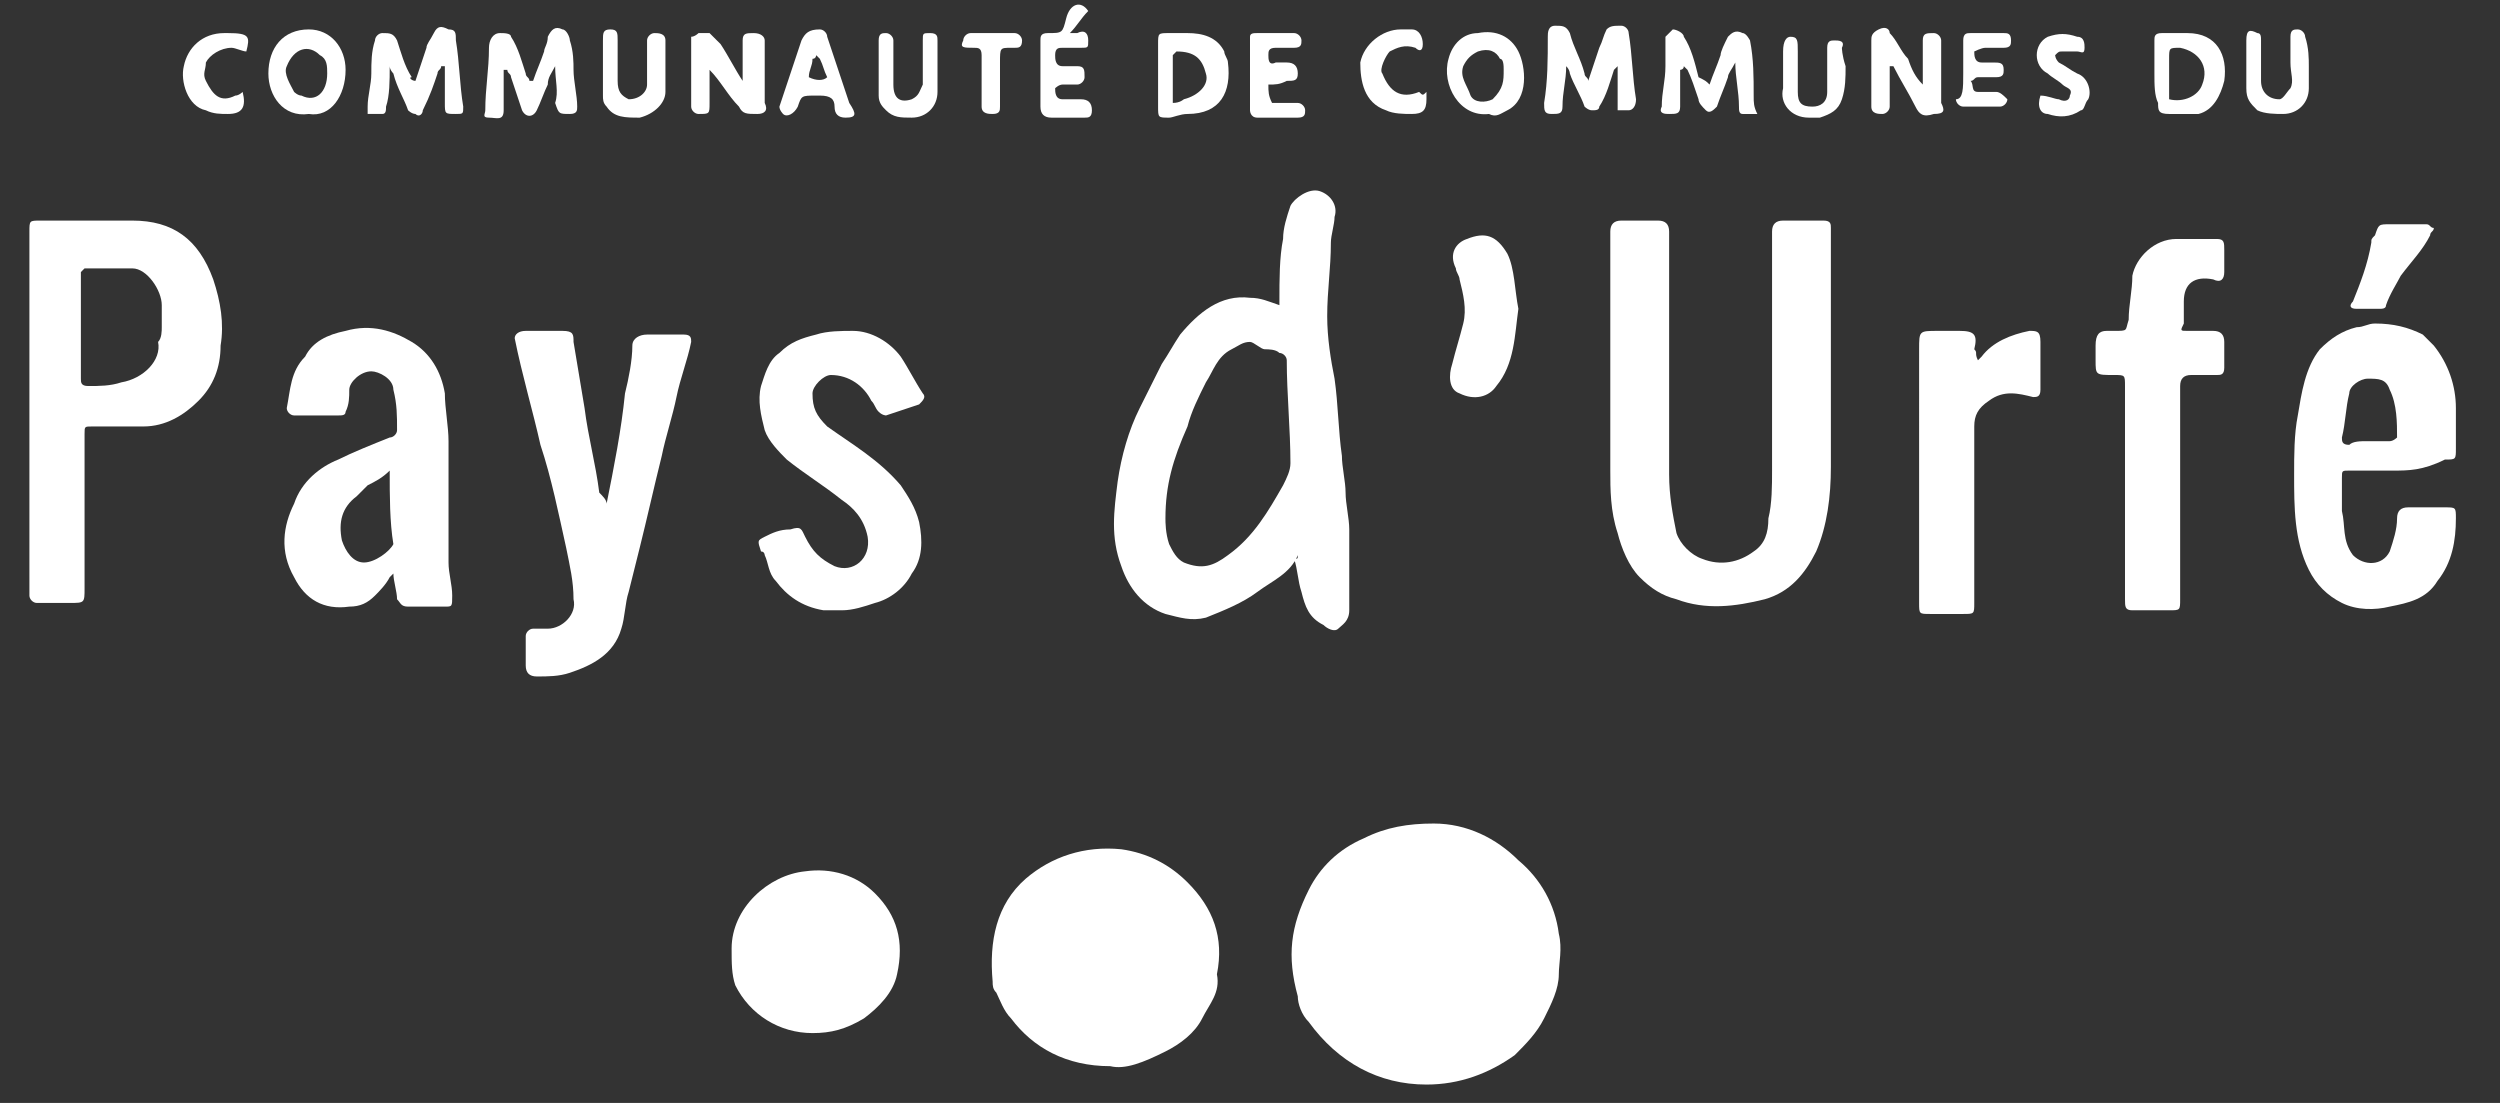 <?xml version="1.0" encoding="utf-8"?>
<!-- Generator: Adobe Illustrator 24.3.0, SVG Export Plug-In . SVG Version: 6.00 Build 0)  -->
<svg version="1.1" id="Calque_1" xmlns="http://www.w3.org/2000/svg" xmlns:xlink="http://www.w3.org/1999/xlink" x="0px" y="0px"
	 viewBox="0 0 68 30" style="enable-background:new 0 0 68 30;" xml:space="preserve">
<rect x="0" y="0" width="68" height="30" fill="#333333" stroke="none"/>
<style type="text/css">
	.st0{fill:#FFFFFF;}
</style>
<path class="st0" d="M38.8,29.5c-1.3,0-2.4-0.6-3.2-1.7c-0.2-0.2-0.3-0.5-0.3-0.7c-0.3-1.1-0.2-1.9,0.3-2.9c0.3-0.6,0.8-1.1,1.5-1.4
	c0.6-0.3,1.2-0.4,1.9-0.4c0.9,0,1.7,0.4,2.3,1c0.6,0.5,1,1.2,1.1,2c0.1,0.4,0,0.8,0,1.1c0,0.4-0.2,0.8-0.4,1.2
	c-0.2,0.4-0.5,0.7-0.8,1C40.5,29.2,39.7,29.5,38.8,29.5"/>
<path class="st0" d="M35.3,15.1c-0.2,0.5-0.7,0.7-1.1,1c-0.4,0.3-0.9,0.5-1.4,0.7c-0.4,0.1-0.7,0-1.1-0.1c-0.6-0.2-1-0.7-1.2-1.3
	c-0.3-0.8-0.2-1.5-0.1-2.3c0.1-0.7,0.3-1.4,0.6-2c0.2-0.4,0.4-0.8,0.6-1.2c0.2-0.3,0.3-0.5,0.5-0.8c0.5-0.6,1.1-1.1,1.9-1
	c0.3,0,0.5,0.1,0.8,0.2c0,0,0,0,0-0.1c0-0.6,0-1.2,0.1-1.7c0-0.3,0.1-0.6,0.2-0.9c0.1-0.2,0.5-0.5,0.8-0.4c0.3,0.1,0.5,0.4,0.4,0.7
	c0,0.2-0.1,0.5-0.1,0.7c0,0.7-0.1,1.3-0.1,2c0,0.6,0.1,1.2,0.2,1.7c0.1,0.7,0.1,1.4,0.2,2.1c0,0.3,0.1,0.7,0.1,1
	c0,0.3,0.1,0.7,0.1,1c0,0.7,0,1.4,0,2.2c0,0.3-0.2,0.4-0.3,0.5c-0.1,0.1-0.3,0-0.4-0.1c-0.4-0.2-0.5-0.5-0.6-0.9
	c-0.1-0.3-0.1-0.6-0.2-0.9C35.3,15.2,35.3,15.2,35.3,15.1 M31.7,14.1c0,0.1,0,0.4,0.1,0.7c0.1,0.2,0.2,0.4,0.4,0.5
	c0.5,0.2,0.8,0.1,1.2-0.2c0.7-0.5,1.1-1.2,1.5-1.9c0.1-0.2,0.2-0.4,0.2-0.6c0-0.9-0.1-1.9-0.1-2.8c0-0.1-0.1-0.2-0.2-0.2
	c-0.1-0.1-0.3-0.1-0.4-0.1c-0.1,0-0.3-0.2-0.4-0.2c-0.2,0-0.3,0.1-0.5,0.2c-0.4,0.2-0.5,0.6-0.7,0.9c-0.2,0.4-0.4,0.8-0.5,1.2
	C31.9,12.5,31.7,13.2,31.7,14.1"/>
<path class="st0" d="M48.2,9.8c0-1.2,0-2.3,0-3.5c0-0.2,0.1-0.3,0.3-0.3c0.4,0,0.7,0,1.1,0c0.2,0,0.2,0.1,0.2,0.2c0,1.3,0,2.6,0,3.8
	c0,0.9,0,1.8,0,2.7c0,0.8-0.1,1.6-0.4,2.3c-0.3,0.6-0.7,1.1-1.4,1.3c-0.8,0.2-1.6,0.3-2.4,0c-0.4-0.1-0.7-0.3-1-0.6
	c-0.3-0.3-0.5-0.8-0.6-1.2c-0.2-0.6-0.2-1.2-0.2-1.7c0-2.2,0-4.4,0-6.5c0-0.2,0.1-0.3,0.3-0.3c0.3,0,0.7,0,1,0
	c0.2,0,0.3,0.1,0.3,0.3c0,2.2,0,4.4,0,6.6c0,0.6,0.1,1.1,0.2,1.6c0.1,0.3,0.4,0.6,0.7,0.7c0.5,0.2,1,0.1,1.4-0.2
	c0.3-0.2,0.4-0.5,0.4-0.9c0.1-0.4,0.1-0.9,0.1-1.3C48.2,11.8,48.2,10.8,48.2,9.8"/>
<path class="st0" d="M30.2,29c-1.2,0-2.1-0.5-2.7-1.3c-0.2-0.2-0.3-0.5-0.4-0.7C27,26.9,27,26.8,27,26.7c-0.1-1.1,0.1-2.1,0.9-2.8
	c0.7-0.6,1.6-0.9,2.6-0.8c0.7,0.1,1.3,0.4,1.8,0.9c0.7,0.7,1,1.5,0.8,2.5c0,0,0,0,0,0c0.1,0.5-0.2,0.8-0.4,1.2
	c-0.2,0.4-0.6,0.7-1,0.9C31.1,28.9,30.6,29.1,30.2,29"/>
<path class="st0" d="M0.8,11.2V6.3c0-0.3,0-0.3,0.3-0.3c0.8,0,1.7,0,2.5,0c1.1,0,1.8,0.5,2.2,1.6C6,8.2,6.1,8.8,6,9.4
	C6,10,5.8,10.5,5.4,10.9c-0.4,0.4-0.9,0.7-1.5,0.7c-0.5,0-0.9,0-1.4,0c-0.2,0-0.2,0-0.2,0.2c0,0.6,0,1.2,0,1.8c0,0.8,0,1.6,0,2.4
	c0,0.4,0,0.4-0.4,0.4c-0.3,0-0.6,0-0.9,0c-0.1,0-0.2-0.1-0.2-0.2c0-0.2,0-0.3,0-0.5V11.2z M4.4,8.9c0-0.2,0-0.4,0-0.6
	c0-0.4-0.4-1-0.8-1c-0.4,0-0.9,0-1.3,0c0,0-0.1,0.1-0.1,0.1c0,0.3,0,0.6,0,1c0,0.6,0,1.3,0,1.9c0,0.1,0,0.2,0.2,0.2
	c0.3,0,0.6,0,0.9-0.1c0.6-0.1,1.1-0.6,1-1.1C4.4,9.2,4.4,9,4.4,8.9"/>
<path class="st0" d="M10.7,15.6c-0.1,0.1-0.1,0.1-0.1,0.1c-0.1,0.2-0.3,0.4-0.4,0.5c-0.2,0.2-0.4,0.3-0.7,0.3
	c-0.7,0.1-1.2-0.2-1.5-0.8c-0.4-0.7-0.3-1.4,0-2c0.2-0.6,0.7-1,1.2-1.2c0.4-0.2,0.9-0.4,1.4-0.6c0.1,0,0.2-0.1,0.2-0.2
	c0-0.4,0-0.7-0.1-1.1c0-0.3-0.4-0.5-0.6-0.5c-0.3,0-0.6,0.3-0.6,0.5c0,0.2,0,0.4-0.1,0.6c0,0.1-0.1,0.1-0.2,0.1c-0.4,0-0.8,0-1.2,0
	c-0.1,0-0.2-0.1-0.2-0.2c0.1-0.5,0.1-1,0.5-1.4C8.5,9.3,8.9,9.1,9.4,9c0.7-0.2,1.3,0,1.8,0.3c0.5,0.3,0.8,0.8,0.9,1.4
	c0,0.4,0.1,0.9,0.1,1.3c0,1.1,0,2.2,0,3.3c0,0.3,0.1,0.6,0.1,0.9c0,0.3,0,0.3-0.2,0.3c-0.3,0-0.7,0-1,0c-0.2,0-0.2-0.1-0.3-0.2
	C10.8,16.1,10.7,15.8,10.7,15.6 M10.6,12.8c-0.2,0.2-0.4,0.3-0.6,0.4c-0.1,0.1-0.2,0.2-0.3,0.3c-0.4,0.3-0.5,0.7-0.4,1.2
	c0.1,0.3,0.3,0.6,0.6,0.6c0.3,0,0.7-0.3,0.8-0.5C10.6,14.2,10.6,13.5,10.6,12.8"/>
<path class="st0" d="M65.1,12.8c-0.4,0-0.8,0-1.2,0c-0.2,0-0.2,0-0.2,0.2c0,0.3,0,0.6,0,0.9c0.1,0.4,0,0.8,0.3,1.2
	c0.3,0.3,0.8,0.3,1-0.1c0.1-0.3,0.2-0.6,0.2-0.9c0-0.2,0.1-0.3,0.3-0.3c0.3,0,0.6,0,1,0c0.3,0,0.3,0,0.3,0.3c0,0.6-0.1,1.2-0.5,1.7
	c-0.3,0.5-0.8,0.6-1.3,0.7c-0.4,0.1-0.9,0.1-1.3-0.1c-0.4-0.2-0.7-0.5-0.9-0.9c-0.4-0.8-0.4-1.7-0.4-2.6c0-0.5,0-1.1,0.1-1.6
	c0.1-0.6,0.2-1.3,0.6-1.8c0.3-0.3,0.6-0.5,1-0.6c0.2,0,0.3-0.1,0.5-0.1c0.5,0,0.9,0.1,1.3,0.3c0.1,0.1,0.2,0.2,0.3,0.3
	c0.4,0.5,0.6,1.1,0.6,1.7c0,0.4,0,0.8,0,1.1c0,0.3,0,0.3-0.3,0.3C65.9,12.8,65.5,12.8,65.1,12.8 M64.4,12L64.4,12c0.2,0,0.4,0,0.6,0
	c0.1,0,0.2-0.1,0.2-0.1c0-0.4,0-0.9-0.2-1.3c-0.1-0.3-0.3-0.3-0.6-0.3c-0.2,0-0.5,0.2-0.5,0.4c-0.1,0.4-0.1,0.8-0.2,1.2
	c0,0.1,0,0.2,0.2,0.2C64,12,64.2,12,64.4,12"/>
<path class="st0" d="M16.5,13.7c0.2-1,0.4-2,0.5-3c0.1-0.4,0.2-0.9,0.2-1.3c0-0.2,0.2-0.3,0.4-0.3c0.3,0,0.7,0,1,0
	c0.2,0,0.2,0.1,0.2,0.2c-0.1,0.5-0.3,1-0.4,1.5c-0.1,0.5-0.3,1.1-0.4,1.6c-0.2,0.8-0.4,1.7-0.6,2.5c-0.1,0.4-0.2,0.8-0.3,1.2
	c-0.1,0.3-0.1,0.7-0.2,1c-0.2,0.7-0.8,1-1.4,1.2c-0.3,0.1-0.6,0.1-0.9,0.1c-0.2,0-0.3-0.1-0.3-0.3c0-0.3,0-0.5,0-0.8
	c0-0.1,0.1-0.2,0.2-0.2c0.1,0,0.3,0,0.4,0c0.4,0,0.8-0.4,0.7-0.8c0-0.5-0.1-0.9-0.2-1.4c-0.2-0.9-0.4-1.9-0.7-2.8
	c-0.2-0.9-0.5-1.9-0.7-2.9C14,9.1,14.1,9,14.3,9c0.3,0,0.7,0,1,0c0.3,0,0.3,0.1,0.3,0.3c0.1,0.6,0.2,1.2,0.3,1.8
	c0.1,0.8,0.3,1.5,0.4,2.3C16.4,13.5,16.5,13.6,16.5,13.7C16.5,13.7,16.5,13.7,16.5,13.7"/>
<path class="st0" d="M22.9,16.6c-0.2,0-0.3,0-0.5,0c-0.6-0.1-1-0.4-1.3-0.8c-0.2-0.2-0.2-0.5-0.3-0.7c0,0,0-0.1-0.1-0.1
	c-0.1-0.3-0.1-0.3,0.1-0.4c0.2-0.1,0.4-0.2,0.7-0.2c0.3-0.1,0.3,0,0.4,0.2c0.2,0.4,0.4,0.6,0.8,0.8c0.5,0.2,1-0.2,0.9-0.8
	c-0.1-0.5-0.4-0.8-0.7-1c-0.5-0.4-1-0.7-1.5-1.1c-0.2-0.2-0.5-0.5-0.6-0.8c-0.1-0.4-0.2-0.8-0.1-1.2c0.1-0.3,0.2-0.7,0.5-0.9
	c0.3-0.3,0.6-0.4,1-0.5c0.3-0.1,0.7-0.1,1-0.1c0.5,0,1,0.3,1.3,0.7c0.2,0.3,0.4,0.7,0.6,1c0.1,0.1,0,0.2-0.1,0.3
	c-0.3,0.1-0.6,0.2-0.9,0.3c0,0-0.1,0-0.2-0.1c-0.1-0.1-0.1-0.2-0.2-0.3c-0.2-0.4-0.6-0.7-1.1-0.7c-0.2,0-0.5,0.3-0.5,0.5
	c0,0.4,0.1,0.6,0.4,0.9c0.7,0.5,1.4,0.9,2,1.6c0.2,0.3,0.4,0.6,0.5,1c0.1,0.5,0.1,1-0.2,1.4c-0.2,0.4-0.6,0.7-1,0.8
	C23.5,16.5,23.2,16.6,22.9,16.6C22.9,16.6,22.9,16.6,22.9,16.6"/>
<path class="st0" d="M59.3,13.4c0,1,0,1.9,0,2.9c0,0.3,0,0.3-0.3,0.3c-0.3,0-0.7,0-1,0c-0.2,0-0.2-0.1-0.2-0.3c0-0.8,0-1.6,0-2.4
	v-3.4c0-0.3,0-0.3-0.3-0.3c-0.5,0-0.5,0-0.5-0.4c0-0.1,0-0.3,0-0.4C57,9.1,57.1,9,57.3,9c0.1,0,0.1,0,0.2,0c0.4,0,0.3,0,0.4-0.3
	c0-0.4,0.1-0.8,0.1-1.2c0.1-0.5,0.6-1,1.2-1c0.4,0,0.7,0,1.1,0c0.2,0,0.2,0.1,0.2,0.3c0,0.2,0,0.4,0,0.6c0,0.2-0.1,0.3-0.3,0.2
	c-0.5-0.1-0.8,0.1-0.8,0.6c0,0.2,0,0.4,0,0.6C59.3,9,59.3,9,59.5,9c0.2,0,0.4,0,0.7,0c0.2,0,0.3,0.1,0.3,0.3c0,0.2,0,0.4,0,0.7
	c0,0.2-0.1,0.2-0.2,0.2c-0.2,0-0.5,0-0.7,0c-0.2,0-0.3,0.1-0.3,0.3C59.3,11.4,59.3,12.4,59.3,13.4"/>
<path class="st0" d="M22.1,28.1c-0.9,0-1.7-0.5-2.1-1.3c-0.1-0.3-0.1-0.6-0.1-1c0-1.1,1-2,2-2.1c0.7-0.1,1.4,0.1,1.9,0.6
	c0.6,0.6,0.8,1.3,0.6,2.2c-0.1,0.5-0.5,0.9-0.9,1.2C23,28,22.6,28.1,22.1,28.1"/>
<path class="st0" d="M53.8,9.8c0,0,0.1-0.1,0.1-0.1c0.3-0.4,0.8-0.6,1.3-0.7c0.2,0,0.3,0,0.3,0.3c0,0.4,0,0.8,0,1.3
	c0,0.2-0.1,0.2-0.2,0.2c-0.4-0.1-0.8-0.2-1.2,0.1c-0.3,0.2-0.4,0.4-0.4,0.7c0,1.6,0,3.2,0,4.8c0,0.3,0,0.3-0.3,0.3
	c-0.3,0-0.6,0-0.9,0c-0.3,0-0.3,0-0.3-0.3V9.5c0-0.5,0-0.5,0.5-0.5c0.2,0,0.4,0,0.6,0c0.4,0,0.5,0.1,0.4,0.5
	C53.8,9.6,53.7,9.6,53.8,9.8C53.8,9.7,53.8,9.7,53.8,9.8"/>
<path class="st0" d="M41.3,8.4c-0.1,0.7-0.1,1.5-0.6,2.1c-0.2,0.3-0.6,0.4-1,0.2c-0.3-0.1-0.3-0.5-0.2-0.8c0.1-0.4,0.2-0.7,0.3-1.1
	c0.1-0.4,0-0.8-0.1-1.2c0-0.1-0.1-0.2-0.1-0.3c-0.2-0.4,0-0.7,0.3-0.8c0.5-0.2,0.8-0.1,1.1,0.4C41.2,7.3,41.2,7.9,41.3,8.4"/>
<path class="st0" d="M42.6,1.8c0,0.4-0.1,0.7-0.1,1.1c0,0.2-0.1,0.2-0.3,0.2c-0.2,0-0.2-0.1-0.2-0.3c0.1-0.6,0.1-1.2,0.1-1.8
	c0-0.1,0-0.3,0.2-0.3c0.2,0,0.3,0,0.4,0.2c0.1,0.4,0.3,0.7,0.4,1.1c0,0.1,0.1,0.1,0.1,0.2c0.1-0.3,0.2-0.6,0.3-0.9
	c0.1-0.2,0.1-0.3,0.2-0.5c0.1-0.1,0.2-0.1,0.4-0.1c0.1,0,0.2,0.1,0.2,0.2c0.1,0.6,0.1,1.2,0.2,1.8c0,0.2-0.1,0.3-0.2,0.3
	c-0.1,0-0.1,0-0.3,0c0-0.4,0-0.8,0-1.1C44,2,44,1.9,44,1.8c0,0-0.1,0.1-0.1,0.1c-0.1,0.3-0.2,0.7-0.4,1c0,0.1-0.1,0.1-0.2,0.1
	c-0.1,0-0.2-0.1-0.2-0.1C43,2.6,42.8,2.3,42.7,2C42.7,2,42.7,1.9,42.6,1.8"/>
<path class="st0" d="M15.1,1.8C15,2,14.9,2.1,14.9,2.3c-0.1,0.2-0.2,0.5-0.3,0.7c-0.1,0.2-0.3,0.2-0.4,0c-0.1-0.3-0.2-0.6-0.3-0.9
	c0-0.1-0.1-0.1-0.1-0.2c0,0-0.1,0-0.1,0c0,0.1,0,0.2,0,0.3c0,0.3,0,0.6,0,0.8c0,0.3-0.2,0.2-0.4,0.2c-0.2,0-0.1-0.1-0.1-0.2
	c0-0.6,0.1-1.1,0.1-1.7c0-0.2,0.1-0.4,0.3-0.4c0.1,0,0.3,0,0.3,0.1c0.2,0.3,0.3,0.7,0.4,1c0,0.1,0.1,0.1,0.1,0.2c0,0,0,0,0.1,0
	c0.1-0.3,0.2-0.5,0.3-0.8c0-0.1,0.1-0.2,0.1-0.4c0.1-0.2,0.2-0.3,0.4-0.2c0.1,0,0.2,0.2,0.2,0.3c0.1,0.3,0.1,0.6,0.1,0.8
	c0,0.3,0.1,0.7,0.1,1c0,0.1,0,0.2-0.2,0.2c-0.3,0-0.3,0-0.4-0.3C15.2,2.5,15.1,2.2,15.1,1.8L15.1,1.8z"/>
<path class="st0" d="M46.5,2.3c0.1-0.3,0.2-0.5,0.3-0.8C46.8,1.4,46.9,1.2,47,1c0.1-0.1,0.2-0.2,0.4-0.1c0.1,0,0.2,0.2,0.2,0.2
	c0.1,0.5,0.1,1,0.1,1.5c0,0.2,0,0.3,0.1,0.5c-0.1,0-0.3,0-0.4,0c-0.1,0-0.1-0.1-0.1-0.2c0-0.4-0.1-0.8-0.1-1.2
	c-0.1,0.2-0.2,0.3-0.2,0.4c-0.1,0.3-0.2,0.5-0.3,0.8c-0.1,0.1-0.2,0.2-0.3,0.1c-0.1-0.1-0.2-0.2-0.2-0.3c-0.1-0.3-0.2-0.6-0.3-0.8
	c0,0,0,0-0.1-0.1c0,0.1-0.1,0.1-0.1,0.1c0,0.3,0,0.6,0,1c0,0.2-0.1,0.2-0.3,0.2c-0.1,0-0.3,0-0.2-0.2c0-0.4,0.1-0.7,0.1-1.1
	c0-0.2,0-0.4,0-0.5c0-0.1,0-0.2,0-0.3c0.1-0.1,0.2-0.2,0.2-0.2c0.1,0,0.3,0.1,0.3,0.2c0.2,0.3,0.3,0.7,0.4,1.1
	C46.4,2.2,46.4,2.2,46.5,2.3"/>
<path class="st0" d="M11.3,2.2c0.1-0.3,0.2-0.6,0.3-0.9c0-0.1,0.1-0.2,0.2-0.4c0.1-0.2,0.2-0.2,0.4-0.1c0.2,0,0.2,0.1,0.2,0.3
	c0.1,0.6,0.1,1.2,0.2,1.8c0,0.2,0,0.2-0.2,0.2c-0.3,0-0.3,0-0.3-0.3c0-0.1,0-0.2,0-0.3c0-0.2,0-0.4,0-0.7c0,0,0,0-0.1,0
	c0,0.1-0.1,0.1-0.1,0.2c-0.1,0.3-0.2,0.6-0.4,1c0,0.1-0.1,0.2-0.2,0.1c-0.1,0-0.2-0.1-0.2-0.1c-0.1-0.3-0.3-0.6-0.4-1
	c0,0-0.1-0.1-0.1-0.2c0,0.4,0,0.8-0.1,1.1c0,0.1,0,0.2-0.1,0.2c-0.1,0-0.2,0-0.4,0c0,0,0-0.2,0-0.2c0-0.3,0.1-0.6,0.1-0.9
	c0-0.3,0-0.6,0.1-0.9c0-0.1,0.1-0.2,0.2-0.2c0.2,0,0.3,0,0.4,0.2c0.1,0.3,0.2,0.7,0.4,1C11.1,2.1,11.2,2.2,11.3,2.2
	C11.2,2.2,11.3,2.2,11.3,2.2"/>
<path class="st0" d="M19.3,1.9c0,0.3,0,0.6,0,0.9c0,0.3,0,0.3-0.3,0.3c-0.1,0-0.2-0.1-0.2-0.2c0-0.6,0-1.3,0-1.9
	C18.9,1,19,0.9,19,0.9c0.1,0,0.2,0,0.3,0c0.1,0.1,0.2,0.2,0.3,0.3c0.2,0.3,0.4,0.7,0.6,1c0-0.4,0-0.8,0-1.1c0-0.2,0.1-0.2,0.3-0.2
	c0.2,0,0.3,0.1,0.3,0.2c0,0.5,0,1,0,1.5c0,0.1,0,0.1,0,0.2c0.1,0.2,0,0.3-0.2,0.3c-0.3,0-0.4,0-0.5-0.2C19.8,2.6,19.6,2.2,19.3,1.9
	L19.3,1.9z"/>
<path class="st0" d="M52.3,2.3V1.5c0-0.1,0-0.3,0-0.4c0-0.2,0.1-0.2,0.3-0.2c0.1,0,0.2,0.1,0.2,0.2c0,0.5,0,1,0,1.5
	c0,0.1,0,0.1,0,0.2c0.1,0.2,0.1,0.3-0.2,0.3c-0.3,0.1-0.4,0-0.5-0.2c-0.2-0.4-0.4-0.7-0.6-1.1c0,0-0.1,0-0.1,0c0,0.1,0,0.2,0,0.4
	c0,0.2,0,0.5,0,0.7c0,0.1-0.1,0.2-0.2,0.2c-0.1,0-0.3,0-0.3-0.2c0-0.6,0-1.2,0-1.8c0-0.1,0-0.2,0.2-0.3c0.2-0.1,0.3,0,0.3,0.1
	c0.2,0.2,0.3,0.5,0.5,0.7C52,1.9,52.1,2.1,52.3,2.3C52.2,2.3,52.3,2.3,52.3,2.3"/>
<path class="st0" d="M40.5,3.1c-0.8,0.1-1.3-0.8-1.1-1.5c0.1-0.4,0.4-0.7,0.8-0.7c0.5-0.1,0.9,0.1,1.1,0.5c0.2,0.4,0.3,1.3-0.3,1.6
	C40.8,3.1,40.7,3.2,40.5,3.1 M40.9,1.9c0-0.1,0-0.3-0.1-0.3c-0.1-0.2-0.3-0.3-0.6-0.2c-0.2,0.1-0.3,0.2-0.4,0.4
	c-0.1,0.3,0.1,0.5,0.2,0.8c0.1,0.2,0.4,0.2,0.6,0.1C40.9,2.4,40.9,2.2,40.9,1.9"/>
<path class="st0" d="M64.1,8.4c-0.2,0-0.2-0.1-0.1-0.2c0.2-0.5,0.4-1,0.5-1.6c0-0.1,0-0.1,0.1-0.2c0.1-0.3,0.1-0.3,0.4-0.3
	c0.3,0,0.7,0,1,0c0.1,0,0.1,0.1,0.2,0.1c0,0.1-0.1,0.1-0.1,0.2c-0.2,0.4-0.5,0.7-0.8,1.1C65.2,7.7,65,8,64.9,8.3
	c0,0.1-0.1,0.1-0.2,0.1C64.5,8.4,64.3,8.4,64.1,8.4"/>
<path class="st0" d="M8.4,3.1C7.7,3.2,7.3,2.6,7.3,2c0-0.7,0.4-1.2,1.1-1.2c0.6,0,1,0.5,1,1.1C9.4,2.6,9,3.2,8.4,3.1 M8.9,2
	c0-0.2,0-0.4-0.2-0.5C8.4,1.2,8,1.3,7.8,1.8C7.7,2,7.9,2.3,8,2.5c0,0,0.1,0.1,0.2,0.1C8.6,2.8,8.9,2.5,8.9,2"/>
<path class="st0" d="M31.8,3.2c-0.3,0-0.3,0-0.3-0.3c0-0.6,0-1.2,0-1.7c0-0.3,0-0.3,0.3-0.3c0.2,0,0.3,0,0.5,0c0.4,0,0.8,0.1,1,0.5
	c0,0.1,0.1,0.2,0.1,0.3c0.1,0.8-0.2,1.4-1.1,1.4C32.1,3.1,31.9,3.2,31.8,3.2 M31.9,2.8c0.2,0,0.3-0.1,0.3-0.1
	c0.4-0.1,0.7-0.4,0.6-0.7c-0.1-0.4-0.3-0.6-0.8-0.6c0,0-0.1,0.1-0.1,0.1C31.9,1.9,31.9,2.3,31.9,2.8"/>
<path class="st0" d="M58.6,2c0-0.3,0-0.6,0-0.9c0-0.1,0-0.2,0.2-0.2c0.2,0,0.4,0,0.7,0c0.8,0,1.1,0.6,1,1.3
	c-0.1,0.4-0.3,0.8-0.7,0.9c-0.1,0-0.1,0-0.2,0c-0.2,0-0.4,0-0.6,0c-0.3,0-0.3-0.1-0.3-0.3C58.6,2.6,58.6,2.3,58.6,2
	C58.6,2,58.6,2,58.6,2 M59,2.7c0.4,0.1,0.8-0.1,0.9-0.4c0.2-0.5-0.1-0.9-0.6-1c-0.3,0-0.3,0-0.3,0.3c0,0.1,0,0.2,0,0.3
	C59,2.1,59,2.4,59,2.7"/>
<path class="st0" d="M29.6,0.3c-0.2,0.2-0.3,0.4-0.5,0.6c0.1,0,0.2,0,0.2,0c0.2-0.1,0.3,0,0.3,0.2c0,0.2,0,0.2-0.2,0.2
	c-0.2,0-0.4,0-0.5,0c-0.1,0-0.2,0-0.2,0.2c0,0.1,0,0.3,0.2,0.3c0.1,0,0.3,0,0.4,0c0.2,0,0.2,0.1,0.2,0.3c0,0.1-0.1,0.2-0.2,0.2
	c-0.1,0-0.3,0-0.4,0c-0.1,0-0.2,0.1-0.2,0.1c0,0.1,0,0.3,0.2,0.3c0.2,0,0.3,0,0.5,0c0.2,0,0.3,0.1,0.3,0.3c0,0.2-0.1,0.2-0.2,0.2
	c-0.3,0-0.6,0-0.9,0c-0.2,0-0.3-0.1-0.3-0.3c0-0.6,0-1.2,0-1.8c0-0.1,0-0.2,0.2-0.2c0.4,0,0.4,0,0.5-0.4C29.1,0.1,29.4,0,29.6,0.3"
	/>
<path class="st0" d="M23,3.2c-0.2,0-0.3-0.1-0.3-0.3c0-0.2-0.1-0.3-0.4-0.3c0,0-0.1,0-0.1,0c-0.4,0-0.4,0-0.5,0.3
	c-0.1,0.2-0.3,0.3-0.4,0.2c0,0-0.1-0.1-0.1-0.2c0.2-0.6,0.4-1.2,0.6-1.8c0.1-0.2,0.2-0.3,0.5-0.3c0.1,0,0.2,0.1,0.2,0.2
	c0.2,0.6,0.4,1.2,0.6,1.8C23.3,3.1,23.3,3.2,23,3.2 M22.5,2.1c-0.1-0.2-0.1-0.3-0.2-0.5c0,0-0.1-0.1-0.1-0.1c0,0,0,0.1-0.1,0.1
	c0,0.2-0.1,0.3-0.1,0.5C22.2,2.2,22.4,2.2,22.5,2.1"/>
<path class="st0" d="M16.4,1.8V1.1c0-0.2,0-0.3,0.2-0.3c0.2,0,0.2,0.1,0.2,0.3c0,0.4,0,0.7,0,1.1c0,0.3,0.1,0.4,0.3,0.5
	c0.3,0,0.5-0.2,0.5-0.4c0-0.4,0-0.8,0-1.2c0-0.1,0.1-0.2,0.2-0.2c0.1,0,0.3,0,0.3,0.2c0,0.5,0,0.9,0,1.4c0,0.3-0.3,0.6-0.7,0.7
	c-0.4,0-0.7,0-0.9-0.3c-0.1-0.1-0.1-0.2-0.1-0.3C16.4,2.3,16.4,2.1,16.4,1.8L16.4,1.8z"/>
<path class="st0" d="M62.8,1.8v0.6c0,0.4-0.3,0.7-0.7,0.7c-0.2,0-0.5,0-0.7-0.1c-0.2-0.2-0.3-0.3-0.3-0.6c0-0.4,0-0.8,0-1.3
	c0-0.3,0.1-0.3,0.3-0.2c0.1,0,0.1,0.1,0.1,0.2c0,0.4,0,0.7,0,1.1c0,0.3,0.2,0.5,0.5,0.5c0.1,0,0.2-0.2,0.3-0.3c0.1-0.2,0-0.4,0-0.7
	c0-0.2,0-0.5,0-0.7c0-0.2,0.1-0.2,0.2-0.2c0.1,0,0.2,0.1,0.2,0.2C62.8,1.3,62.8,1.6,62.8,1.8"/>
<path class="st0" d="M23.9,1.8c0-0.2,0-0.5,0-0.7c0-0.2,0.1-0.2,0.2-0.2c0.1,0,0.2,0.1,0.2,0.2c0,0.4,0,0.8,0,1.2
	c0,0.4,0.2,0.5,0.5,0.4c0.2-0.1,0.2-0.2,0.3-0.4c0-0.4,0-0.8,0-1.2c0-0.2,0-0.2,0.2-0.2c0.2,0,0.2,0.1,0.2,0.2c0,0.4,0,0.9,0,1.4
	c0,0.4-0.3,0.7-0.7,0.7c-0.3,0-0.5,0-0.7-0.2c-0.1-0.1-0.2-0.2-0.2-0.4C23.9,2.3,23.9,2.1,23.9,1.8"/>
<path class="st0" d="M50.2,1.8c0,0.3,0,0.6-0.1,0.9c-0.1,0.3-0.3,0.4-0.6,0.5h-0.3c-0.5,0-0.8-0.4-0.7-0.8c0-0.3,0-0.7,0-1
	c0-0.3,0.1-0.4,0.2-0.4c0.2,0,0.2,0.1,0.2,0.4c0,0.4,0,0.7,0,1.1c0,0.3,0.1,0.4,0.4,0.4c0.2,0,0.4-0.1,0.4-0.4c0-0.4,0-0.8,0-1.2
	c0-0.2,0.1-0.2,0.2-0.2c0.1,0,0.3,0,0.2,0.2C50.1,1.3,50.1,1.5,50.2,1.8C50.1,1.8,50.2,1.8,50.2,1.8"/>
<path class="st0" d="M34.5,2.3c0,0.2,0,0.3,0.1,0.5c0.2,0,0.4,0,0.7,0c0.1,0,0.2,0.1,0.2,0.2c0,0.1,0,0.2-0.2,0.2
	c-0.4,0-0.8,0-1.1,0C34,3.2,34,3,34,3c0-0.5,0-1,0-1.5c0-0.2,0-0.3,0-0.5c0-0.1,0.1-0.1,0.2-0.1c0.3,0,0.6,0,1,0
	c0.1,0,0.2,0.1,0.2,0.2c0,0.1,0,0.2-0.2,0.2c-0.2,0-0.4,0-0.5,0c-0.2,0-0.2,0.1-0.2,0.2c0,0.1,0,0.3,0.2,0.2c0.1,0,0.2,0,0.3,0
	c0.2,0,0.3,0.1,0.3,0.3c0,0.2-0.1,0.2-0.3,0.2C34.8,2.3,34.7,2.3,34.5,2.3"/>
<path class="st0" d="M53.4,2c0-0.3,0-0.6,0-0.9c0-0.2,0.1-0.2,0.2-0.2c0.3,0,0.6,0,0.9,0c0.1,0,0.2,0,0.2,0.2c0,0.1,0,0.2-0.2,0.2
	c-0.2,0-0.4,0-0.5,0c-0.1,0-0.3,0.1-0.3,0.1c0,0.1,0,0.3,0.2,0.3c0.1,0,0.2,0,0.3,0c0.2,0,0.3,0,0.3,0.2c0,0.1,0,0.2-0.2,0.2
	c-0.2,0-0.3,0-0.5,0c-0.1,0-0.1,0.1-0.2,0.1c0.1,0.1,0,0.3,0.2,0.3c0.2,0,0.4,0,0.5,0c0.1,0,0.2,0.1,0.3,0.2c0,0.1-0.1,0.2-0.2,0.2
	c-0.3,0-0.7,0-1,0c-0.1,0-0.2-0.1-0.2-0.2C53.4,2.7,53.4,2.4,53.4,2L53.4,2z"/>
<path class="st0" d="M38.8,2.5c0,0.1,0,0.1,0,0.2c0,0.3-0.1,0.4-0.4,0.4c-0.2,0-0.5,0-0.7-0.1c-0.6-0.2-0.7-0.8-0.7-1.3
	c0.1-0.5,0.6-0.9,1.1-0.9c0.1,0,0.2,0,0.3,0c0.2,0,0.3,0.2,0.3,0.4c0,0.2-0.1,0.2-0.2,0.1c-0.3-0.1-0.5,0-0.7,0.1
	c-0.1,0.1-0.3,0.5-0.2,0.6c0.2,0.5,0.5,0.7,1,0.5C38.7,2.6,38.7,2.6,38.8,2.5"/>
<path class="st0" d="M6.7,1.4c-0.1,0-0.3-0.1-0.4-0.1C6,1.3,5.7,1.5,5.6,1.7C5.6,1.9,5.5,2,5.6,2.2C5.8,2.6,6,2.8,6.4,2.6
	c0.1,0,0.2-0.1,0.2-0.1c0.1,0.4,0,0.6-0.4,0.6c-0.2,0-0.4,0-0.6-0.1C5.1,2.9,4.9,2.2,5,1.8c0.1-0.5,0.5-0.9,1.1-0.9c0,0,0.1,0,0.1,0
	C6.8,0.9,6.8,1,6.7,1.4"/>
<path class="st0" d="M55.5,2.6c0.2,0,0.4,0.1,0.5,0.1c0.2,0.1,0.3,0,0.3-0.1c0.1-0.2-0.1-0.2-0.2-0.3C56,2.2,55.8,2.1,55.7,2
	c-0.2-0.1-0.3-0.3-0.3-0.5c0-0.2,0.1-0.4,0.3-0.5c0.3-0.1,0.5-0.1,0.8,0c0.2,0,0.2,0.2,0.2,0.3c0,0.2-0.1,0.1-0.2,0.1
	c-0.1,0-0.3,0-0.4,0c-0.1,0-0.1,0-0.2,0.1c0,0,0,0.1,0.1,0.2c0.2,0.1,0.3,0.2,0.5,0.3c0.3,0.1,0.4,0.5,0.3,0.7
	c-0.1,0.1-0.1,0.3-0.2,0.3c-0.3,0.2-0.6,0.2-0.9,0.1C55.5,3.1,55.4,2.9,55.5,2.6"/>
<path class="st0" d="M26.7,2.2c0-0.2,0-0.5,0-0.7c0-0.2-0.1-0.2-0.2-0.2c-0.3,0-0.4,0-0.3-0.2c0-0.1,0.1-0.2,0.2-0.2
	c0.4,0,0.8,0,1.2,0c0.1,0,0.2,0.1,0.2,0.2c0,0.2-0.1,0.2-0.2,0.2c0,0,0,0-0.1,0c-0.3,0-0.3,0-0.3,0.4c0,0.4,0,0.8,0,1.2
	c0,0.1,0,0.2-0.2,0.2c-0.1,0-0.3,0-0.3-0.2C26.7,2.7,26.7,2.5,26.7,2.2L26.7,2.2z"/>
</svg>

